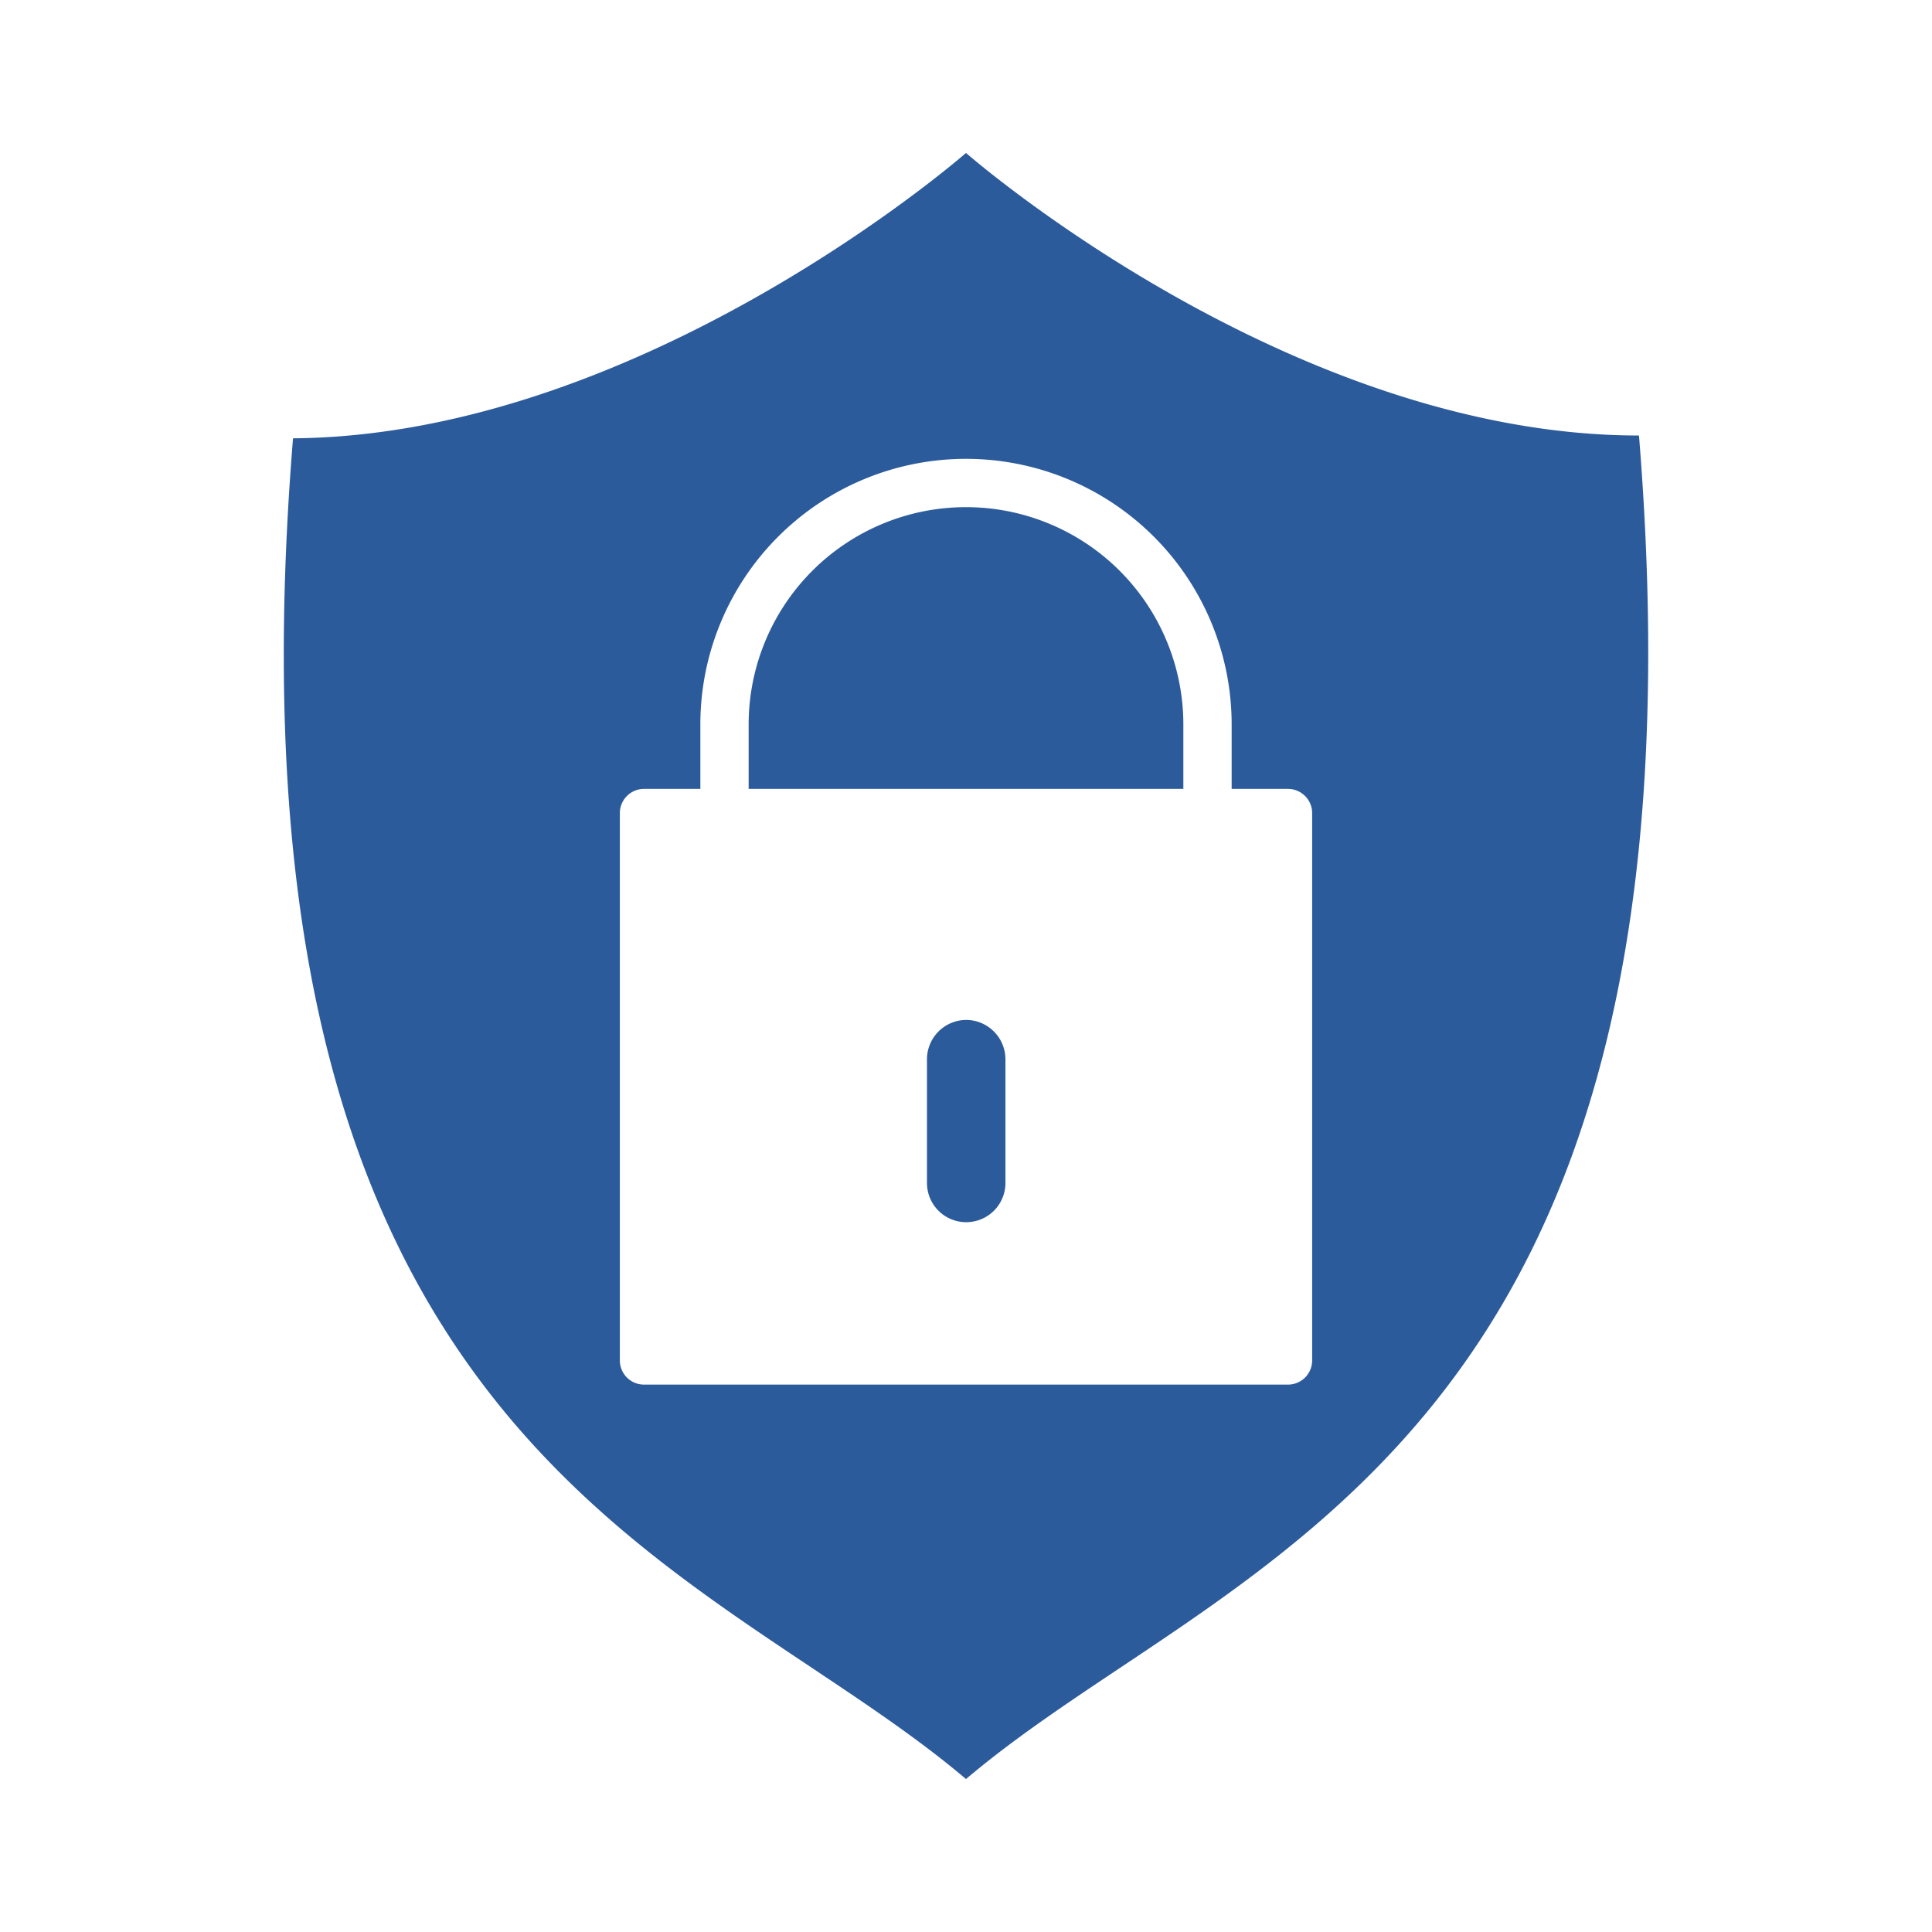 <svg xmlns="http://www.w3.org/2000/svg" viewBox="0 0 48 48" xml:space="preserve"><g fill="#2c5b9c"><path d="M24 12.6a5.4 5.4 0 0 0-5.4 5.4v1.6h10.8V18a5.4 5.4 0 0 0-5.4-5.4z"/><path d="M40.72 10.82C32.02 10.82 24 3.8 24 3.8s-8.02 7.02-16.72 7.09C5.23 36.12 17.41 38.61 24 44.2c6.59-5.59 18.77-8.08 16.72-33.38zM32.6 33.8a.6.6 0 0 1-.6.6H16a.6.6 0 0 1-.6-.6V20.2c0-.33.27-.6.6-.6h1.4V18a6.6 6.6 0 0 1 13.2 0v1.6H32c.33 0 .6.27.6.6v13.6z"/><path d="M24 25.34a.98.98 0 0 0-.97.97v3.08a.97.97 0 0 0 1.95 0v-3.08a.98.98 0 0 0-.98-.97z"/></g></svg>